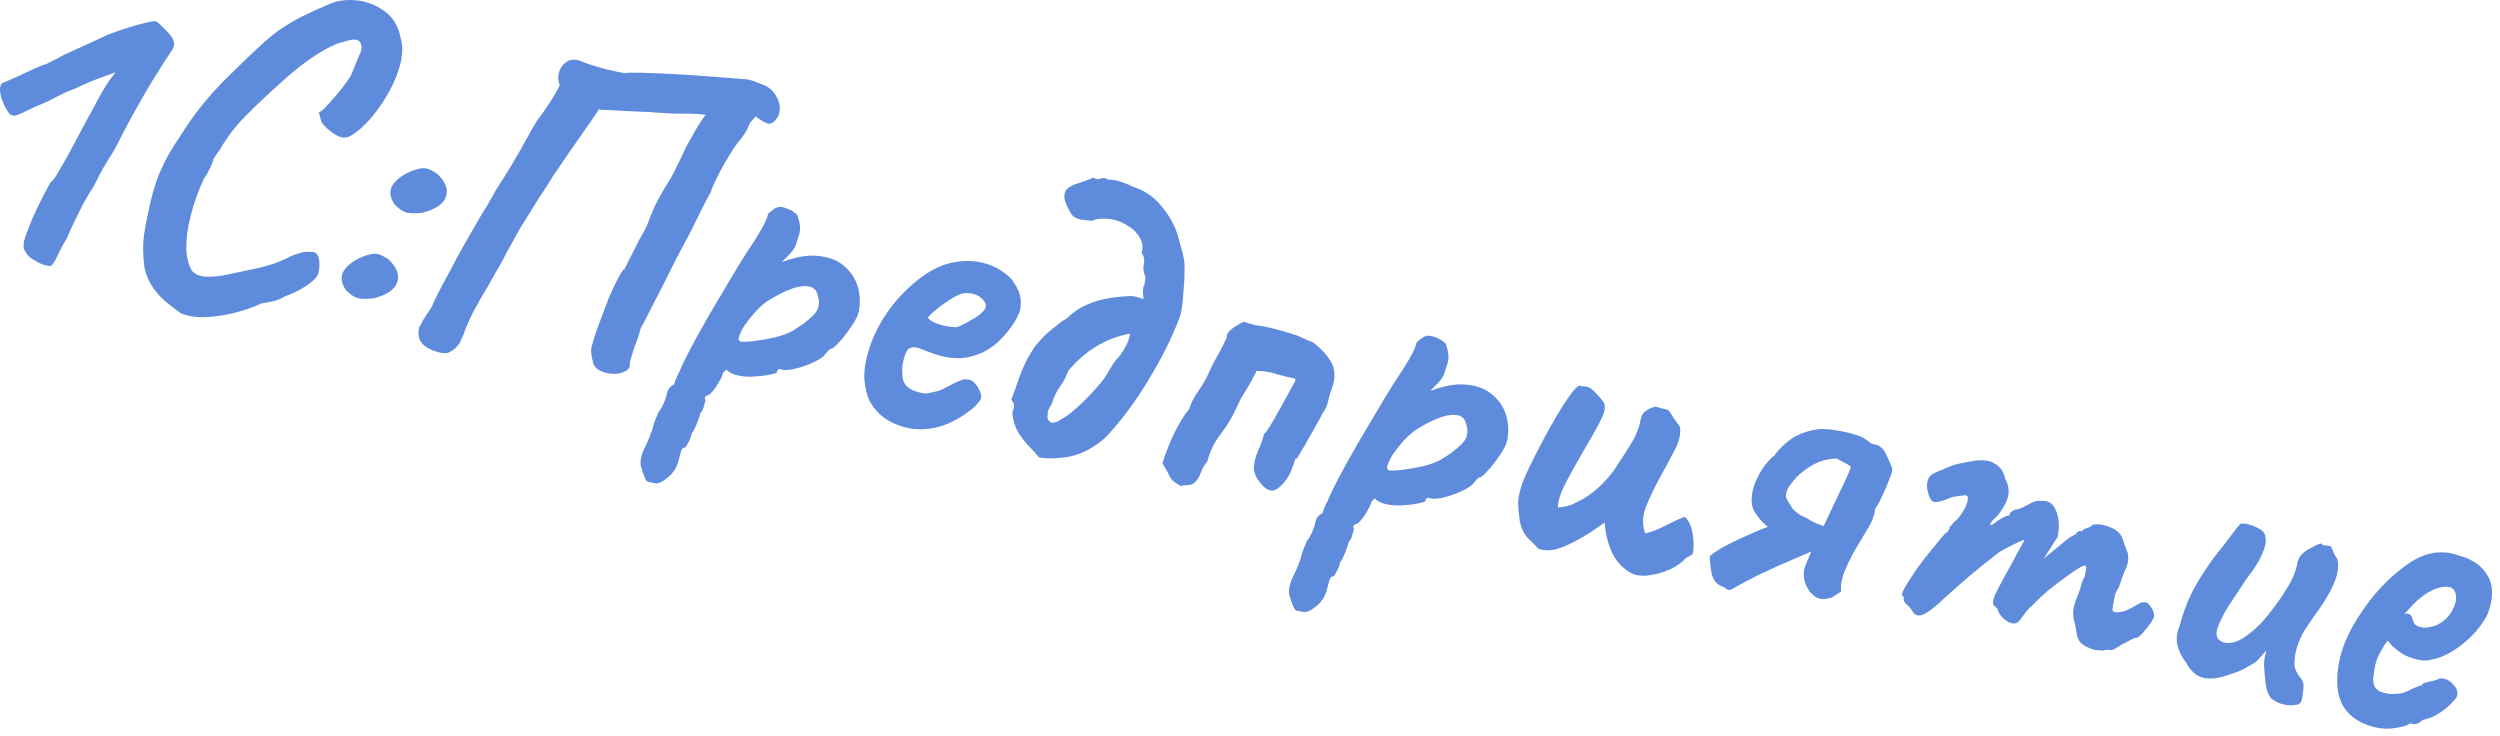 <?xml version="1.0" encoding="UTF-8"?> <svg xmlns="http://www.w3.org/2000/svg" width="163" height="48" viewBox="0 0 163 48" fill="none"><path d="M3.32 17.331C3.255 17.358 3.111 17.339 2.887 17.275C2.683 17.214 2.466 17.112 2.239 16.968C2.026 16.847 1.865 16.717 1.755 16.577C1.694 16.486 1.635 16.385 1.578 16.275C1.525 16.147 1.524 15.949 1.577 15.684C1.649 15.422 1.8 15.009 2.03 14.444C2.182 14.079 2.355 13.7 2.552 13.305C2.749 12.911 2.925 12.571 3.08 12.287C3.235 12.002 3.312 11.86 3.312 11.86C3.415 11.841 3.604 11.582 3.88 11.085C4.175 10.592 4.512 9.989 4.89 9.275C5.018 9.025 5.24 8.606 5.553 8.018C5.867 7.429 6.177 6.86 6.484 6.31C6.764 5.794 7.01 5.399 7.222 5.126C7.433 4.853 7.539 4.716 7.539 4.716C7.539 4.716 7.413 4.76 7.159 4.847C6.905 4.935 6.575 5.057 6.169 5.213C5.764 5.369 5.332 5.559 4.874 5.783C4.514 5.909 4.091 6.101 3.606 6.359C3.144 6.603 2.721 6.795 2.339 6.936C1.747 7.232 1.346 7.419 1.134 7.495C0.94 7.575 0.768 7.55 0.616 7.421C0.411 7.164 0.234 6.813 0.086 6.37C-0.04 5.911 -0.027 5.599 0.124 5.432C0.166 5.42 0.306 5.359 0.545 5.249C0.802 5.142 1.094 5.013 1.42 4.861C1.746 4.709 2.04 4.57 2.301 4.445C2.581 4.323 2.775 4.243 2.881 4.205C2.938 4.216 3.055 4.171 3.233 4.068C3.411 3.965 3.597 3.874 3.79 3.794C3.908 3.699 4.29 3.509 4.938 3.224C5.586 2.939 6.291 2.615 7.053 2.254C7.841 1.957 8.536 1.731 9.139 1.574C9.742 1.418 10.079 1.357 10.151 1.391C10.208 1.402 10.328 1.495 10.51 1.669C10.711 1.847 10.899 2.042 11.074 2.254C11.248 2.466 11.334 2.631 11.33 2.749C11.418 2.904 11.3 3.196 10.979 3.625C10.869 3.781 10.684 4.069 10.423 4.49C10.165 4.893 9.874 5.367 9.549 5.913C9.246 6.445 8.944 6.976 8.641 7.507C8.361 8.023 8.125 8.469 7.932 8.845C7.663 9.402 7.431 9.829 7.234 10.125C7.056 10.425 6.88 10.715 6.706 10.996C6.555 11.262 6.362 11.637 6.128 12.123C5.935 12.4 5.715 12.761 5.47 13.205C5.246 13.633 5.033 14.064 4.829 14.496C4.628 14.91 4.471 15.253 4.358 15.527C4.123 15.914 3.919 16.297 3.745 16.676C3.571 17.056 3.43 17.274 3.32 17.331ZM11.815 20.437C11.553 20.267 11.253 20.04 10.915 19.756C10.574 19.491 10.264 19.163 9.987 18.773C9.71 18.383 9.522 17.942 9.422 17.449C9.342 16.861 9.316 16.294 9.346 15.748C9.395 15.206 9.498 14.586 9.656 13.888C9.852 12.902 10.088 12.062 10.364 11.368C10.662 10.658 11.039 9.954 11.493 9.256C11.542 9.207 11.64 9.059 11.788 8.812C11.958 8.55 12.142 8.271 12.338 7.975C12.554 7.683 12.717 7.459 12.826 7.303C13.042 7.011 13.354 6.63 13.763 6.159C14.195 5.673 14.642 5.21 15.104 4.769C15.815 4.063 16.412 3.492 16.893 3.055C17.377 2.599 17.826 2.225 18.239 1.933C18.671 1.644 19.129 1.37 19.614 1.112C20.118 0.857 20.736 0.576 21.467 0.268C21.945 0.047 22.513 -0.037 23.173 0.015C23.852 0.071 24.476 0.303 25.045 0.712C25.618 1.102 25.981 1.706 26.134 2.525C26.264 2.964 26.259 3.486 26.119 4.089C25.983 4.673 25.744 5.286 25.399 5.927C25.059 6.549 24.669 7.122 24.23 7.646C23.791 8.17 23.337 8.572 22.867 8.854C22.575 9.032 22.236 9.004 21.849 8.77C21.48 8.539 21.188 8.274 20.972 7.975C20.865 7.618 20.808 7.41 20.8 7.349C20.811 7.292 20.857 7.262 20.936 7.258C21.077 7.148 21.274 6.95 21.527 6.666C21.781 6.381 22.038 6.077 22.299 5.755C22.564 5.413 22.757 5.136 22.878 4.924C23.188 4.157 23.396 3.656 23.502 3.421C23.612 3.167 23.598 2.938 23.461 2.733C23.4 2.642 23.292 2.591 23.137 2.58C23 2.573 22.754 2.622 22.398 2.729C21.924 2.832 21.325 3.117 20.602 3.584C19.901 4.037 19.177 4.603 18.431 5.282C17.473 6.137 16.661 6.902 15.995 7.578C15.328 8.254 14.781 8.973 14.354 9.735C14.301 9.804 14.206 9.933 14.07 10.123C13.953 10.316 13.894 10.413 13.894 10.413C13.898 10.493 13.832 10.677 13.696 10.965C13.564 11.234 13.429 11.464 13.293 11.654C12.911 12.485 12.62 13.304 12.421 14.112C12.225 14.901 12.133 15.612 12.145 16.245C12.18 16.863 12.311 17.342 12.539 17.683C12.752 17.903 13.053 18.022 13.444 18.04C13.835 18.059 14.297 18.013 14.832 17.902C15.366 17.791 15.942 17.669 16.56 17.535C17.053 17.436 17.511 17.311 17.936 17.158C18.36 17.006 18.684 16.863 18.908 16.73C19.082 16.647 19.294 16.571 19.544 16.502C19.817 16.418 20.039 16.393 20.21 16.427C20.494 16.385 20.678 16.5 20.762 16.773C20.846 17.046 20.85 17.372 20.775 17.752C20.722 18.017 20.468 18.302 20.014 18.606C19.559 18.91 19.078 19.149 18.57 19.324C18.388 19.446 18.151 19.547 17.86 19.627C17.59 19.692 17.314 19.745 17.029 19.787C16.571 20.011 16.02 20.207 15.375 20.375C14.731 20.543 14.09 20.642 13.453 20.674C12.835 20.709 12.289 20.63 11.815 20.437ZM27.565 13.867C27.14 13.92 26.795 13.921 26.53 13.868C26.268 13.796 25.998 13.615 25.721 13.323C25.417 12.869 25.369 12.465 25.577 12.112C25.789 11.74 26.208 11.419 26.833 11.149C27.257 10.997 27.555 10.938 27.726 10.972C27.919 10.99 28.181 11.111 28.511 11.334C29.058 11.857 29.244 12.357 29.07 12.835C28.919 13.298 28.418 13.642 27.565 13.867ZM24.387 19.445C23.963 19.498 23.618 19.499 23.352 19.446C23.091 19.374 22.821 19.193 22.544 18.901C22.24 18.447 22.192 18.043 22.4 17.69C22.612 17.318 23.03 16.997 23.656 16.727C24.08 16.575 24.378 16.516 24.548 16.549C24.742 16.568 25.004 16.689 25.334 16.912C25.88 17.435 26.067 17.935 25.893 18.413C25.742 18.876 25.24 19.22 24.387 19.445ZM28.631 22.978C28.088 22.831 27.714 22.628 27.509 22.371C27.3 22.132 27.239 21.795 27.326 21.359C27.519 20.983 27.698 20.674 27.865 20.431C28.05 20.192 28.187 19.953 28.273 19.714C28.376 19.497 28.476 19.291 28.574 19.093C28.672 18.896 28.799 18.655 28.954 18.37C29.196 17.945 29.478 17.42 29.799 16.794C30.14 16.172 30.49 15.551 30.849 14.933C31.212 14.295 31.522 13.775 31.779 13.373C32.018 12.967 32.215 12.622 32.37 12.337C32.544 12.056 32.716 11.785 32.886 11.523C33.056 11.261 33.245 10.954 33.453 10.601C33.453 10.601 33.529 10.468 33.68 10.203C33.855 9.922 34.036 9.603 34.225 9.246C34.437 8.874 34.62 8.546 34.775 8.262C34.95 7.981 35.036 7.84 35.036 7.84C35.332 7.446 35.593 7.074 35.82 6.725C36.069 6.36 36.295 5.971 36.495 5.558C36.43 5.387 36.398 5.203 36.398 5.006C36.416 4.813 36.46 4.644 36.528 4.5C36.656 4.249 36.84 4.069 37.079 3.959C37.317 3.849 37.6 3.865 37.926 4.009C38.18 4.118 38.522 4.236 38.95 4.36C39.398 4.488 39.802 4.588 40.162 4.66C40.541 4.735 40.731 4.773 40.731 4.773C40.856 4.738 41.203 4.729 41.772 4.743C42.34 4.757 43.025 4.785 43.825 4.825C44.625 4.866 45.433 4.918 46.248 4.981C47.082 5.048 47.82 5.106 48.461 5.155C48.696 5.162 48.923 5.207 49.143 5.29C49.382 5.377 49.593 5.458 49.775 5.534C50.177 5.692 50.475 5.978 50.669 6.391C50.882 6.808 50.901 7.206 50.728 7.586C50.546 7.904 50.357 8.064 50.16 8.064C49.981 8.068 49.687 7.911 49.277 7.593C49.054 7.825 48.927 7.967 48.897 8.02C48.867 8.074 48.831 8.155 48.789 8.265C48.767 8.379 48.619 8.626 48.346 9.005C48.248 9.104 48.089 9.309 47.87 9.62C47.669 9.935 47.45 10.296 47.211 10.701C46.996 11.092 46.805 11.459 46.639 11.8C46.472 12.141 46.374 12.388 46.344 12.54C46.321 12.555 46.183 12.803 45.93 13.285C45.695 13.771 45.398 14.372 45.039 15.089C44.755 15.624 44.457 16.186 44.143 16.774C43.848 17.366 43.555 17.948 43.264 18.521C42.976 19.075 42.719 19.576 42.492 20.024C42.266 20.472 42.088 20.821 41.959 21.071C41.834 21.303 41.776 21.399 41.783 21.361C41.681 21.775 41.555 22.164 41.404 22.528C41.272 22.896 41.158 23.268 41.064 23.643C41.087 23.825 41.049 23.965 40.951 24.064C40.871 24.167 40.792 24.22 40.712 24.224C40.424 24.383 40.053 24.418 39.598 24.328C39.143 24.237 38.845 24.05 38.704 23.766C38.624 23.474 38.572 23.237 38.55 23.055C38.526 22.873 38.539 22.708 38.589 22.56C38.736 22.018 38.909 21.491 39.11 20.978C39.314 20.447 39.503 19.943 39.676 19.465C39.899 18.937 40.119 18.478 40.334 18.087C40.553 17.678 40.676 17.505 40.703 17.569L41.679 15.634C41.944 15.194 42.136 14.819 42.257 14.508C42.382 14.178 42.518 13.84 42.665 13.495C42.832 13.153 43.064 12.726 43.363 12.214C43.643 11.796 43.887 11.362 44.095 10.911C44.322 10.463 44.539 10.013 44.747 9.562C44.872 9.33 45.025 9.055 45.207 8.736C45.392 8.399 45.568 8.108 45.734 7.865C45.905 7.604 46.009 7.476 46.047 7.484C45.603 7.435 45.233 7.411 44.938 7.412C44.661 7.416 44.365 7.416 44.05 7.413C43.758 7.394 43.339 7.37 42.793 7.341C42.524 7.307 42.183 7.288 41.77 7.285C41.379 7.267 40.979 7.246 40.569 7.224C40.16 7.202 39.819 7.184 39.546 7.169C39.428 7.165 39.32 7.163 39.221 7.164C39.146 7.148 39.089 7.137 39.051 7.13C38.934 7.323 38.697 7.67 38.341 8.171C37.986 8.672 37.6 9.226 37.183 9.834C36.767 10.441 36.392 10.988 36.059 11.473C35.916 11.701 35.77 11.938 35.623 12.185C35.479 12.412 35.326 12.638 35.163 12.862C35.019 13.09 34.873 13.327 34.726 13.574C34.582 13.802 34.437 14.039 34.289 14.285C34.145 14.513 34.001 14.741 33.858 14.968C33.547 15.537 33.27 16.044 33.024 16.488C32.797 16.936 32.581 17.327 32.377 17.66C32.192 17.998 32.023 18.3 31.872 18.566C31.721 18.831 31.573 19.078 31.429 19.305C31.244 19.643 31.061 19.971 30.879 20.29C30.72 20.594 30.546 20.973 30.357 21.428C30.305 21.595 30.242 21.76 30.17 21.923C30.102 22.068 30.032 22.221 29.961 22.384C29.771 22.642 29.578 22.821 29.381 22.92C29.199 23.041 28.949 23.061 28.631 22.978ZM42.682 31.504C42.606 31.489 42.492 31.466 42.341 31.436C42.204 31.428 42.105 31.33 42.045 31.141C41.987 31.031 41.911 30.819 41.816 30.504C41.717 30.208 41.764 29.823 41.957 29.349C42.116 29.046 42.255 28.738 42.376 28.427C42.493 28.135 42.567 27.913 42.597 27.762C42.612 27.686 42.661 27.538 42.745 27.318C42.843 27.12 42.901 26.974 42.92 26.88C43.045 26.747 43.163 26.553 43.272 26.299C43.382 26.045 43.457 25.813 43.499 25.605C43.544 25.377 43.699 25.191 43.964 25.047C43.994 24.895 44.06 24.711 44.163 24.495C44.283 24.282 44.352 24.138 44.367 24.062C44.476 23.808 44.692 23.368 45.013 22.742C45.357 22.101 45.756 21.382 46.21 20.585C46.683 19.792 47.143 19.016 47.589 18.257C48.035 17.498 48.429 16.857 48.769 16.333C49.102 15.847 49.39 15.392 49.632 14.967C49.874 14.542 50.014 14.234 50.052 14.045C50.067 13.969 50.097 13.916 50.142 13.885C50.192 13.836 50.298 13.749 50.461 13.623C50.688 13.471 50.947 13.454 51.24 13.571C51.554 13.673 51.801 13.82 51.98 14.014C52.082 14.29 52.141 14.539 52.157 14.758C52.195 14.963 52.135 15.267 51.976 15.669C51.92 15.953 51.801 16.205 51.619 16.426C51.441 16.627 51.28 16.792 51.136 16.921C51.015 17.035 50.975 17.086 51.017 17.075C51.953 16.728 52.757 16.602 53.428 16.696C54.122 16.775 54.668 17.002 55.067 17.376C55.488 17.736 55.775 18.177 55.927 18.7C56.08 19.223 56.101 19.76 55.992 20.31C55.947 20.537 55.811 20.826 55.584 21.175C55.357 21.524 55.115 21.85 54.857 22.154C54.604 22.439 54.409 22.627 54.272 22.718C54.196 22.703 54.107 22.754 54.005 22.872C53.907 22.971 53.804 23.088 53.699 23.225C53.509 23.384 53.21 23.552 52.801 23.727C52.414 23.886 52.026 24.006 51.635 24.086C51.248 24.148 50.985 24.135 50.844 24.048C50.844 24.048 50.812 24.061 50.748 24.088C50.703 24.118 50.67 24.181 50.651 24.276C50.644 24.313 50.496 24.363 50.208 24.424C49.92 24.485 49.586 24.527 49.207 24.55C48.828 24.574 48.487 24.555 48.184 24.495C47.785 24.416 47.516 24.284 47.375 24.098C47.33 24.128 47.271 24.176 47.199 24.24C47.146 24.309 47.114 24.371 47.103 24.428C47.08 24.542 46.997 24.713 46.853 24.94C46.728 25.172 46.59 25.371 46.439 25.538C46.284 25.724 46.159 25.808 46.064 25.789C46.064 25.789 46.039 25.814 45.99 25.863C45.941 25.912 45.945 25.992 46.002 26.102C46.002 26.102 45.971 26.204 45.911 26.409C45.866 26.637 45.781 26.817 45.656 26.95C45.626 27.101 45.552 27.323 45.435 27.615C45.318 27.908 45.206 28.122 45.1 28.259C45.055 28.486 44.974 28.697 44.857 28.89C44.755 29.107 44.666 29.207 44.59 29.192C44.51 29.196 44.44 29.3 44.38 29.505C44.316 29.729 44.274 29.888 44.255 29.983C44.142 30.453 43.91 30.831 43.557 31.116C43.201 31.42 42.91 31.549 42.682 31.504ZM48.3 22.271C48.452 22.301 48.74 22.289 49.164 22.236C49.589 22.182 50.038 22.104 50.512 22.001C50.989 21.879 51.372 21.738 51.66 21.578C52.24 21.24 52.704 20.889 53.052 20.524C53.419 20.163 53.493 19.695 53.272 19.119C53.173 18.823 52.947 18.67 52.594 18.659C52.265 18.633 51.874 18.713 51.423 18.9C50.972 19.086 50.499 19.337 50.002 19.652C49.726 19.854 49.461 20.097 49.207 20.382C48.954 20.666 48.73 20.947 48.537 21.224C48.363 21.505 48.246 21.748 48.186 21.953C48.129 22.139 48.167 22.245 48.3 22.271ZM61.46 27.752C60.827 27.962 60.183 28.031 59.527 27.96C58.894 27.873 58.323 27.671 57.814 27.353C57.309 27.017 56.93 26.596 56.675 26.092C56.534 25.808 56.431 25.384 56.366 24.819C56.305 24.235 56.423 23.49 56.721 22.583C57.008 21.733 57.449 20.904 58.043 20.096C58.656 19.291 59.343 18.61 60.105 18.051C60.866 17.493 61.641 17.164 62.429 17.064C62.714 17.022 62.992 17.009 63.266 17.023C63.561 17.023 63.933 17.087 64.38 17.215C64.805 17.359 65.171 17.55 65.479 17.788C65.79 18.008 66.003 18.227 66.117 18.447C66.36 18.811 66.501 19.144 66.539 19.447C66.577 19.751 66.561 20.033 66.489 20.295C66.274 20.883 65.869 21.483 65.274 22.094C64.699 22.709 63.979 23.108 63.115 23.291C62.766 23.36 62.37 23.37 61.926 23.321C61.483 23.272 60.897 23.097 60.168 22.795C59.732 22.609 59.419 22.597 59.23 22.756C59.059 22.919 58.929 23.278 58.839 23.831C58.809 24.18 58.824 24.499 58.886 24.787C58.969 25.06 59.172 25.278 59.495 25.44C59.916 25.603 60.227 25.674 60.428 25.655C60.633 25.617 60.89 25.56 61.201 25.483C61.372 25.419 61.535 25.343 61.69 25.255C61.864 25.172 62.029 25.086 62.184 24.998C62.359 24.915 62.499 24.854 62.605 24.816C62.715 24.759 62.819 24.73 62.918 24.73C63.016 24.73 63.113 24.739 63.208 24.758C63.413 24.819 63.589 24.972 63.737 25.218C63.886 25.465 63.969 25.688 63.989 25.889C63.959 26.041 63.82 26.24 63.574 26.487C63.332 26.715 63.019 26.948 62.637 27.188C62.277 27.412 61.885 27.6 61.46 27.752ZM62.35 21.336C62.494 21.305 62.71 21.21 62.998 21.05C63.305 20.895 63.585 20.724 63.839 20.537C64.097 20.332 64.239 20.163 64.265 20.031C64.306 19.822 64.2 19.614 63.946 19.405C63.71 19.201 63.365 19.103 62.91 19.111C62.751 19.119 62.55 19.187 62.307 19.317C62.065 19.446 61.817 19.604 61.563 19.79C61.313 19.957 61.092 20.13 60.898 20.308C60.709 20.468 60.575 20.599 60.495 20.701C60.552 20.811 60.689 20.917 60.905 21.019C61.121 21.121 61.362 21.199 61.628 21.251C61.912 21.308 62.153 21.336 62.35 21.336ZM66.037 27.183C65.992 27.016 66.007 26.842 66.082 26.66C66.162 26.458 66.112 26.261 65.933 26.068C66.141 25.518 66.319 25.021 66.466 24.577C66.632 24.137 66.812 23.73 67.005 23.354C67.156 23.088 67.315 22.834 67.481 22.591C67.667 22.352 67.883 22.109 68.129 21.862C68.394 21.619 68.689 21.372 69.015 21.122C69.11 21.042 69.202 20.972 69.293 20.911C69.403 20.854 69.504 20.795 69.594 20.734C69.644 20.685 69.693 20.635 69.742 20.586C69.791 20.537 69.839 20.497 69.884 20.466C70.168 20.227 70.483 20.033 70.828 19.885C71.195 19.721 71.565 19.598 71.936 19.514C72.326 19.434 72.692 19.378 73.033 19.347C73.234 19.328 73.415 19.315 73.574 19.307C73.733 19.299 73.888 19.31 74.04 19.34C74.192 19.37 74.359 19.423 74.541 19.499C74.56 19.404 74.554 19.285 74.523 19.14C74.515 18.981 74.525 18.835 74.551 18.703C74.608 18.615 74.64 18.503 74.647 18.367C74.677 18.215 74.683 18.088 74.664 17.986C74.55 17.766 74.519 17.523 74.572 17.258C74.644 16.996 74.598 16.731 74.434 16.462C74.54 16.128 74.504 15.815 74.325 15.524C74.169 15.217 73.924 14.961 73.59 14.757C73.279 14.537 72.934 14.39 72.555 14.315C72.308 14.266 72.065 14.247 71.826 14.259C71.61 14.255 71.404 14.303 71.207 14.402C71.032 14.387 70.791 14.359 70.484 14.318C70.2 14.261 69.995 14.151 69.87 13.989C69.588 13.519 69.432 13.162 69.402 12.92C69.375 12.658 69.435 12.454 69.583 12.305C69.772 12.146 70.013 12.026 70.305 11.946C70.619 11.851 70.949 11.729 71.294 11.581C71.468 11.694 71.622 11.715 71.755 11.643C71.906 11.574 72.079 11.599 72.272 11.716C72.549 11.712 72.797 11.751 73.017 11.834C73.241 11.899 73.461 11.982 73.677 12.084C73.75 12.118 73.812 12.15 73.865 12.18C73.941 12.195 74.015 12.22 74.087 12.254C74.785 12.511 75.368 12.951 75.835 13.576C76.325 14.186 76.66 14.834 76.839 15.52C76.896 15.729 76.959 15.958 77.027 16.208C77.1 16.439 77.153 16.667 77.188 16.89C77.23 17.076 77.243 17.355 77.228 17.726C77.233 18.102 77.213 18.502 77.168 18.926C77.145 19.336 77.11 19.713 77.061 20.058C77.035 20.191 77.01 20.314 76.988 20.428C76.965 20.542 76.935 20.644 76.897 20.735C76.402 22.037 75.746 23.355 74.929 24.691C74.131 26.03 73.264 27.218 72.329 28.255C72.049 28.574 71.718 28.853 71.335 29.092C70.971 29.335 70.579 29.523 70.159 29.657C69.779 29.779 69.381 29.847 68.964 29.863C68.562 29.902 68.161 29.891 67.759 29.831C67.519 29.547 67.276 29.282 67.029 29.035C66.787 28.77 66.576 28.492 66.397 28.2C66.219 27.909 66.099 27.569 66.037 27.183ZM68.592 27.572C68.694 27.553 68.787 27.532 68.87 27.509C68.972 27.49 69.05 27.446 69.103 27.378C69.429 27.226 69.785 26.971 70.171 26.614C70.576 26.261 70.957 25.883 71.313 25.481C71.688 25.082 71.962 24.742 72.136 24.462C72.227 24.302 72.346 24.099 72.494 23.852C72.641 23.606 72.774 23.435 72.891 23.34C73.073 23.12 73.241 22.867 73.396 22.583C73.551 22.298 73.646 22.021 73.679 21.752C72.861 21.905 72.114 22.19 71.44 22.608C70.788 23.011 70.192 23.533 69.65 24.175C69.514 24.562 69.325 24.919 69.083 25.245C68.86 25.575 68.688 25.945 68.567 26.355C68.457 26.51 68.38 26.652 68.335 26.782C68.308 26.914 68.295 27.079 68.295 27.276C68.322 27.341 68.36 27.398 68.409 27.447C68.459 27.496 68.519 27.538 68.592 27.572ZM77.037 31.703C76.657 31.529 76.403 31.32 76.274 31.078C76.163 30.839 76.004 30.551 75.795 30.214C75.874 29.915 76.01 29.528 76.203 29.053C76.395 28.579 76.615 28.12 76.86 27.676C77.106 27.232 77.329 26.902 77.53 26.686C77.651 26.276 77.861 25.864 78.16 25.451C78.463 25.018 78.708 24.574 78.897 24.119C79.067 23.758 79.241 23.428 79.419 23.128C79.601 22.81 79.761 22.497 79.901 22.189C79.962 22.083 79.992 21.981 79.992 21.882C80.014 21.768 80.075 21.662 80.173 21.563C80.317 21.434 80.467 21.326 80.622 21.239C80.781 21.132 80.937 21.045 81.088 20.976C81.293 21.037 81.46 21.09 81.589 21.135C81.737 21.184 81.917 21.22 82.129 21.242C82.304 21.257 82.579 21.312 82.954 21.406C83.349 21.504 83.732 21.61 84.104 21.723C84.494 21.84 84.76 21.942 84.9 22.029C85.067 22.082 85.185 22.135 85.253 22.188C85.325 22.222 85.418 22.25 85.532 22.273C86.067 22.655 86.475 23.081 86.757 23.551C87.057 24.024 87.09 24.602 86.856 25.285C86.738 25.577 86.65 25.875 86.59 26.178C86.533 26.463 86.399 26.742 86.187 27.015C86.172 27.091 86.075 27.279 85.897 27.578C85.743 27.863 85.561 28.182 85.353 28.535C85.164 28.891 84.984 29.201 84.814 29.462C84.75 29.588 84.689 29.694 84.632 29.781C84.576 29.869 84.534 29.929 84.507 29.963C84.537 29.812 84.519 29.808 84.451 29.952C84.401 30.1 84.334 30.294 84.247 30.532C84.16 30.771 84.075 30.952 83.991 31.073C83.836 31.358 83.607 31.618 83.304 31.853C83.005 32.07 82.69 32.017 82.36 31.695C82.33 31.65 82.297 31.614 82.263 31.587C82.233 31.542 82.201 31.506 82.166 31.479C81.881 31.127 81.743 30.784 81.75 30.451C81.78 30.102 81.868 29.755 82.016 29.409C82.182 29.068 82.314 28.7 82.412 28.305C82.48 28.26 82.615 28.08 82.815 27.765C83.019 27.431 83.231 27.059 83.451 26.649C83.693 26.224 83.908 25.833 84.097 25.477C84.305 25.124 84.43 24.892 84.472 24.782C84.476 24.763 84.468 24.752 84.449 24.748C84.453 24.729 84.457 24.71 84.46 24.691C84.024 24.605 83.611 24.503 83.22 24.386C82.833 24.25 82.403 24.184 81.929 24.189C81.906 24.204 81.891 24.23 81.883 24.268C81.876 24.306 81.859 24.342 81.832 24.376C81.636 24.771 81.422 25.152 81.191 25.52C80.964 25.869 80.76 26.253 80.579 26.67C80.303 27.266 79.966 27.82 79.569 28.332C79.171 28.845 78.888 29.429 78.718 30.085C78.54 30.286 78.406 30.516 78.315 30.774C78.228 31.013 78.107 31.225 77.952 31.411C77.8 31.578 77.539 31.654 77.167 31.64C77.145 31.655 77.124 31.661 77.105 31.657C77.082 31.672 77.059 31.687 77.037 31.703ZM84.96 39.899C84.884 39.884 84.77 39.861 84.619 39.831C84.482 39.824 84.384 39.725 84.323 39.536C84.266 39.426 84.189 39.214 84.094 38.899C83.995 38.603 84.042 38.218 84.235 37.744C84.394 37.441 84.534 37.133 84.654 36.822C84.772 36.53 84.845 36.308 84.875 36.157C84.89 36.081 84.939 35.933 85.023 35.713C85.121 35.516 85.18 35.369 85.198 35.275C85.323 35.142 85.441 34.948 85.55 34.694C85.66 34.44 85.735 34.209 85.777 34C85.822 33.772 85.977 33.586 86.242 33.442C86.272 33.29 86.338 33.106 86.441 32.89C86.562 32.677 86.63 32.533 86.645 32.457C86.754 32.203 86.97 31.763 87.291 31.137C87.635 30.496 88.034 29.777 88.488 28.98C88.961 28.187 89.421 27.411 89.867 26.652C90.314 25.893 90.707 25.252 91.047 24.728C91.38 24.242 91.668 23.787 91.91 23.362C92.152 22.937 92.292 22.629 92.33 22.44C92.345 22.364 92.375 22.311 92.421 22.28C92.47 22.231 92.576 22.144 92.739 22.018C92.966 21.866 93.226 21.849 93.518 21.966C93.832 22.068 94.079 22.216 94.258 22.409C94.36 22.685 94.419 22.934 94.435 23.154C94.473 23.358 94.413 23.662 94.254 24.064C94.198 24.348 94.079 24.601 93.897 24.821C93.719 25.022 93.558 25.187 93.414 25.316C93.293 25.43 93.253 25.481 93.295 25.47C94.231 25.123 95.035 24.997 95.706 25.091C96.4 25.17 96.946 25.396 97.345 25.771C97.766 26.131 98.053 26.572 98.205 27.095C98.358 27.618 98.379 28.155 98.27 28.705C98.225 28.932 98.089 29.221 97.862 29.57C97.635 29.919 97.393 30.245 97.135 30.549C96.882 30.834 96.687 31.022 96.55 31.113C96.474 31.098 96.385 31.149 96.283 31.267C96.185 31.366 96.083 31.483 95.977 31.62C95.787 31.779 95.488 31.947 95.079 32.122C94.692 32.281 94.304 32.401 93.913 32.481C93.527 32.543 93.263 32.53 93.123 32.443C93.123 32.443 93.09 32.456 93.026 32.483C92.981 32.513 92.948 32.576 92.93 32.67C92.922 32.709 92.774 32.758 92.486 32.819C92.198 32.88 91.865 32.922 91.485 32.946C91.106 32.969 90.765 32.95 90.462 32.89C90.063 32.811 89.794 32.679 89.653 32.493C89.608 32.523 89.549 32.571 89.477 32.636C89.424 32.704 89.392 32.766 89.381 32.823C89.358 32.937 89.275 33.108 89.131 33.336C89.007 33.567 88.868 33.766 88.717 33.933C88.562 34.119 88.437 34.203 88.342 34.184C88.342 34.184 88.317 34.209 88.268 34.258C88.219 34.307 88.223 34.387 88.28 34.497C88.28 34.497 88.25 34.599 88.189 34.804C88.144 35.032 88.059 35.212 87.934 35.345C87.904 35.496 87.83 35.718 87.713 36.011C87.596 36.303 87.484 36.517 87.379 36.654C87.333 36.881 87.252 37.092 87.135 37.285C87.033 37.502 86.944 37.602 86.868 37.587C86.788 37.591 86.718 37.695 86.658 37.9C86.594 38.124 86.552 38.283 86.533 38.378C86.42 38.848 86.188 39.226 85.835 39.511C85.48 39.815 85.188 39.944 84.96 39.899ZM90.578 30.666C90.73 30.696 91.018 30.684 91.442 30.631C91.867 30.577 92.316 30.499 92.79 30.396C93.267 30.274 93.65 30.133 93.938 29.973C94.518 29.635 94.982 29.284 95.33 28.919C95.697 28.559 95.771 28.09 95.55 27.514C95.451 27.219 95.225 27.065 94.873 27.054C94.543 27.028 94.152 27.108 93.701 27.295C93.25 27.481 92.777 27.732 92.281 28.048C92.004 28.249 91.739 28.492 91.485 28.777C91.232 29.061 91.008 29.342 90.815 29.619C90.641 29.9 90.524 30.143 90.464 30.348C90.407 30.534 90.445 30.64 90.578 30.666ZM106.289 37.334C105.742 37.008 105.332 36.543 105.059 35.936C104.807 35.315 104.664 34.695 104.629 34.077C104.538 34.138 104.448 34.199 104.357 34.26C104.288 34.305 104.198 34.366 104.084 34.442C103.739 34.689 103.345 34.936 102.902 35.183C102.459 35.43 102.015 35.628 101.572 35.776C101.132 35.906 100.717 35.912 100.326 35.795C100.064 35.526 99.81 35.269 99.563 35.023C99.339 34.761 99.187 34.435 99.107 34.045C99.111 34.026 99.103 34.015 99.084 34.011C99.084 34.011 99.086 34.001 99.09 33.983C99.025 33.516 98.988 33.105 98.98 32.748C98.995 32.377 99.108 31.907 99.319 31.337C99.55 30.772 99.934 29.981 100.471 28.964C100.694 28.535 100.926 28.109 101.168 27.684C101.414 27.24 101.651 26.843 101.878 26.494C102.108 26.126 102.317 25.822 102.502 25.583C102.687 25.344 102.845 25.198 102.973 25.145C103.068 25.163 103.154 25.18 103.229 25.195C103.309 25.192 103.387 25.197 103.463 25.212C103.633 25.246 103.823 25.382 104.032 25.621C104.165 25.746 104.286 25.878 104.396 26.018C104.526 26.162 104.6 26.285 104.619 26.388C104.691 26.619 104.57 27.029 104.257 27.617C103.943 28.205 103.58 28.843 103.167 29.529C102.778 30.201 102.409 30.867 102.061 31.527C101.736 32.172 101.573 32.692 101.574 33.086C101.794 33.071 101.997 33.042 102.182 33C102.391 32.943 102.584 32.863 102.762 32.76C103.13 32.597 103.476 32.39 103.802 32.139C104.128 31.888 104.417 31.621 104.671 31.336C104.947 31.036 105.171 30.755 105.341 30.493C105.598 30.091 105.825 29.742 106.022 29.446C106.223 29.131 106.383 28.867 106.504 28.655C106.629 28.423 106.718 28.224 106.771 28.057C106.843 27.894 106.892 27.746 106.918 27.613C106.967 27.268 107.054 27.029 107.179 26.896C107.326 26.748 107.569 26.619 107.906 26.509C108.058 26.539 108.208 26.578 108.356 26.627C108.507 26.657 108.648 26.695 108.777 26.741C108.902 26.903 109.024 27.085 109.142 27.286C109.282 27.472 109.413 27.655 109.535 27.837C109.6 28.303 109.477 28.821 109.167 29.39C108.88 29.944 108.568 30.523 108.231 31.126C107.891 31.748 107.588 32.378 107.324 33.016C107.082 33.638 107.064 34.225 107.269 34.779C107.58 34.703 107.876 34.604 108.156 34.482C108.44 34.341 108.724 34.2 109.009 34.06C109.293 33.919 109.573 33.797 109.85 33.695C110.116 33.944 110.287 34.324 110.363 34.831C110.44 35.339 110.444 35.764 110.376 36.105C110.304 36.17 110.225 36.223 110.138 36.265C110.07 36.31 109.992 36.354 109.905 36.396C109.697 36.65 109.363 36.89 108.905 37.114C108.45 37.319 107.98 37.453 107.495 37.514C107.01 37.575 106.608 37.515 106.289 37.334ZM122.267 28.976C122.586 29.059 122.827 29.284 122.99 29.651C123.173 30.023 123.306 30.345 123.39 30.618C123.348 30.826 123.254 31.103 123.106 31.448C122.982 31.779 122.838 32.105 122.675 32.427C122.532 32.754 122.394 33.002 122.261 33.173C122.216 33.598 122.05 34.038 121.763 34.493C121.494 34.952 121.214 35.419 120.923 35.893C120.677 36.337 120.46 36.787 120.271 37.242C120.085 37.678 120.006 38.126 120.034 38.585C119.924 38.642 119.789 38.724 119.63 38.83C119.49 38.94 119.35 39.001 119.21 39.012C118.834 39.115 118.512 39.051 118.242 38.82C117.973 38.59 117.785 38.296 117.678 37.94C117.575 37.564 117.586 37.212 117.711 36.882C117.79 36.681 117.922 36.362 118.108 35.926C118.312 35.493 118.544 35.017 118.805 34.497C119.07 33.958 119.325 33.418 119.571 32.875C119.835 32.337 120.07 31.851 120.274 31.418C120.478 30.986 120.61 30.667 120.671 30.462C120.678 30.424 120.629 30.375 120.523 30.315C120.435 30.258 120.32 30.195 120.176 30.127C120.035 30.04 119.902 29.965 119.777 29.901C119.205 29.905 118.685 30.038 118.219 30.301C117.776 30.548 117.405 30.829 117.106 31.144C116.826 31.463 116.636 31.721 116.538 31.918C116.497 32.028 116.466 32.131 116.448 32.225C116.429 32.32 116.44 32.411 116.482 32.498C116.68 32.892 116.862 33.165 117.029 33.317C117.196 33.468 117.352 33.578 117.496 33.646C117.644 33.695 117.779 33.761 117.9 33.844C118.021 33.928 118.2 34.022 118.435 34.128C118.693 34.219 118.941 34.307 119.18 34.394C119.419 34.481 119.575 34.542 119.647 34.576C119.848 34.754 119.818 34.955 119.557 35.179C119.299 35.384 119.019 35.555 118.716 35.692C118.178 35.92 117.585 36.177 116.937 36.462C116.293 36.728 115.665 37.008 115.055 37.301C114.904 37.369 114.752 37.438 114.601 37.506C114.468 37.578 114.335 37.65 114.203 37.723C114.051 37.791 113.898 37.869 113.743 37.956C113.61 38.029 113.477 38.101 113.345 38.173C113.189 38.261 113.034 38.348 112.879 38.435C112.746 38.508 112.589 38.457 112.406 38.282C111.997 38.162 111.735 37.893 111.62 37.476C111.529 37.044 111.481 36.64 111.477 36.265C111.783 36.01 112.157 35.769 112.596 35.541C113.058 35.298 113.526 35.075 114 34.873C114.477 34.653 114.896 34.48 115.256 34.354C114.869 34.021 114.58 33.688 114.39 33.354C114.2 33.021 114.158 32.589 114.263 32.058C114.316 31.792 114.41 31.515 114.547 31.227C114.686 30.92 114.851 30.637 115.04 30.379C115.252 30.106 115.453 29.889 115.642 29.73C115.688 29.7 115.71 29.684 115.71 29.684C115.714 29.665 115.729 29.639 115.756 29.605C116.047 29.229 116.377 28.91 116.744 28.648C117.13 28.389 117.542 28.205 117.977 28.094C118.144 28.049 118.319 28.014 118.501 27.991C118.682 27.968 118.861 27.964 119.035 27.979C119.251 27.983 119.52 28.016 119.843 28.08C120.188 28.129 120.518 28.205 120.833 28.307C121.17 28.393 121.417 28.491 121.573 28.601C121.679 28.662 121.791 28.743 121.908 28.845C122.03 28.929 122.149 28.972 122.267 28.976ZM124.661 39.799C124.619 39.712 124.514 39.593 124.347 39.441C124.18 39.29 124.104 39.176 124.119 39.1C124.127 39.062 124.127 39.013 124.119 38.953C124.13 38.896 124.098 38.86 124.022 38.845C123.977 38.776 124.046 38.573 124.232 38.236C124.436 37.902 124.691 37.509 124.998 37.057C125.323 36.609 125.655 36.182 125.992 35.776C126.332 35.351 126.616 35.013 126.843 34.763C126.949 34.725 127.021 34.66 127.059 34.569C127.12 34.463 127.131 34.406 127.093 34.398C127.093 34.398 127.157 34.323 127.286 34.171C127.437 34.004 127.547 33.897 127.615 33.852C127.82 33.616 127.986 33.373 128.115 33.123C128.247 32.854 128.313 32.62 128.313 32.423C128.256 32.313 128.176 32.268 128.074 32.287C127.972 32.306 127.92 32.316 127.92 32.316C127.841 32.32 127.72 32.335 127.557 32.362C127.416 32.373 127.282 32.406 127.153 32.459C126.656 32.676 126.304 32.764 126.095 32.722C125.906 32.684 125.761 32.419 125.662 31.927C125.628 31.703 125.639 31.498 125.695 31.312C125.752 31.126 125.858 30.99 126.013 30.902C126.191 30.8 126.407 30.704 126.661 30.617C126.919 30.511 127.091 30.436 127.178 30.395C127.413 30.303 127.736 30.219 128.145 30.143C128.554 30.067 128.799 30.026 128.878 30.022C129.402 29.969 129.819 30.052 130.13 30.271C130.445 30.471 130.648 30.788 130.74 31.22C130.941 31.595 131.006 31.963 130.935 32.323C130.863 32.683 130.642 33.103 130.271 33.581L129.902 33.951C129.769 34.122 129.732 34.213 129.789 34.224C129.864 34.239 129.963 34.19 130.084 34.076C130.156 34.011 130.292 33.92 130.493 33.802C130.694 33.684 130.823 33.631 130.88 33.642C130.88 33.642 130.901 33.637 130.942 33.625C131.003 33.618 131.046 33.547 131.073 33.415C131.141 33.369 131.209 33.324 131.277 33.278C131.364 33.236 131.408 33.215 131.408 33.215C131.484 33.23 131.586 33.211 131.715 33.158C131.867 33.09 132.119 32.962 132.471 32.776C132.71 32.666 132.914 32.627 133.085 32.661C133.548 32.615 133.87 32.827 134.053 33.297C134.254 33.771 134.289 34.339 134.158 35.003L133.255 36.42L134.528 35.372C134.672 35.243 134.812 35.133 134.948 35.042C135.103 34.954 135.236 34.882 135.346 34.825C135.41 34.7 135.482 34.635 135.562 34.631C135.641 34.627 135.681 34.626 135.681 34.626C135.681 34.626 135.7 34.629 135.738 34.637C135.78 34.625 135.806 34.591 135.818 34.534C135.927 34.477 136.045 34.432 136.17 34.397C136.299 34.344 136.39 34.283 136.443 34.215C136.791 34.146 137.184 34.205 137.62 34.39C138.06 34.556 138.336 34.857 138.446 35.293C138.534 35.547 138.617 35.77 138.697 35.964C138.777 36.157 138.783 36.424 138.716 36.766C138.621 37.042 138.544 37.234 138.483 37.34C138.442 37.45 138.398 37.57 138.353 37.699C138.311 37.809 138.241 38.012 138.143 38.308C138.037 38.444 137.958 38.596 137.905 38.763C137.871 38.934 137.839 39.095 137.809 39.246C137.76 39.493 137.736 39.666 137.736 39.764C137.74 39.844 137.808 39.897 137.941 39.923C138.217 39.919 138.453 39.877 138.646 39.797C138.862 39.702 139.104 39.573 139.373 39.409C139.71 39.2 139.964 39.211 140.135 39.442C140.329 39.658 140.432 39.886 140.443 40.124C140.466 40.208 140.394 40.371 140.228 40.614C140.061 40.857 139.878 41.086 139.677 41.303C139.477 41.519 139.329 41.618 139.234 41.599C139.177 41.588 139.048 41.641 138.848 41.759C138.647 41.877 138.493 41.955 138.387 41.993C138.228 42.099 138.071 42.196 137.916 42.283C137.779 42.374 137.635 42.405 137.483 42.375C137.408 42.36 137.307 42.37 137.182 42.404C137.08 42.423 136.962 42.419 136.829 42.393C136.628 42.412 136.34 42.325 135.965 42.133C135.608 41.943 135.414 41.629 135.383 41.189C135.349 40.965 135.288 40.677 135.2 40.325C135.131 39.976 135.182 39.572 135.352 39.113C135.495 38.787 135.605 38.484 135.68 38.203C135.756 37.922 135.833 37.731 135.913 37.628C135.924 37.571 135.95 37.438 135.992 37.23C136.037 37.002 136.031 36.883 135.974 36.872C135.899 36.857 135.737 36.923 135.491 37.071C135.245 37.22 134.948 37.427 134.599 37.693C134.254 37.939 133.895 38.213 133.52 38.513C133.164 38.817 132.836 39.126 132.537 39.441C132.325 39.616 132.122 39.842 131.929 40.119C131.736 40.396 131.608 40.548 131.543 40.575C131.38 40.7 131.149 40.674 130.849 40.496C130.569 40.322 130.377 40.096 130.274 39.82C130.24 39.695 130.186 39.615 130.114 39.581C130.046 39.528 129.991 39.458 129.949 39.371C129.93 39.269 129.966 39.089 130.057 38.831C130.166 38.576 130.374 38.174 130.68 37.624C131.017 37.021 131.312 36.478 131.565 35.996C131.842 35.499 131.98 35.251 131.98 35.251C131.995 35.175 131.837 35.222 131.508 35.393C131.182 35.545 130.797 35.745 130.354 35.992C130.142 36.167 129.862 36.387 129.513 36.653C129.184 36.923 128.796 37.24 128.349 37.604C127.921 37.973 127.43 38.408 126.877 38.909C126.173 39.577 125.662 39.968 125.343 40.083C125.044 40.2 124.816 40.106 124.661 39.799ZM148.027 45.474C147.875 45.246 147.774 44.96 147.724 44.615C147.678 44.252 147.642 43.84 147.614 43.381C147.607 43.222 147.622 43.048 147.659 42.858C147.716 42.672 147.746 42.52 147.75 42.403C147.666 42.524 147.538 42.676 147.363 42.858C147.208 43.044 147.064 43.174 146.932 43.246C146.841 43.307 146.64 43.424 146.329 43.599C146.022 43.755 145.723 43.873 145.431 43.953C144.726 44.227 144.129 44.306 143.64 44.189C143.173 44.057 142.805 43.727 142.535 43.201C142.281 42.894 142.096 42.532 141.982 42.115C141.868 41.698 141.92 41.236 142.139 40.727C142.309 40.071 142.532 39.445 142.808 38.849C143.088 38.235 143.57 37.444 144.255 36.476C144.808 35.777 145.232 35.231 145.527 34.836C145.822 34.441 146.006 34.212 146.077 34.147C146.381 34.109 146.73 34.188 147.124 34.385C147.523 34.562 147.714 34.788 147.7 35.061C147.776 35.273 147.704 35.633 147.485 36.142C147.27 36.631 146.925 37.174 146.452 37.77C146.059 38.362 145.678 38.937 145.311 39.494C144.963 40.056 144.719 40.54 144.58 40.946C144.459 41.355 144.522 41.634 144.769 41.782C144.92 41.91 145.169 41.95 145.514 41.9C145.878 41.854 146.344 41.592 146.912 41.113C147.48 40.635 148.142 39.83 148.899 38.699C149.126 38.35 149.306 38.041 149.438 37.771C149.574 37.483 149.687 37.16 149.778 36.804C149.785 36.569 149.889 36.343 150.09 36.127C150.309 35.914 150.546 35.764 150.8 35.676C150.895 35.596 151.016 35.532 151.164 35.482C151.315 35.414 151.401 35.431 151.42 35.533L151.881 35.595C151.96 35.591 152.03 35.684 152.091 35.874C152.152 36.063 152.223 36.205 152.302 36.3C152.477 36.512 152.499 36.901 152.367 37.466C152.235 38.031 151.849 38.782 151.209 39.719C150.695 40.425 150.332 40.964 150.12 41.336C149.927 41.712 149.783 42.087 149.689 42.463C149.621 42.804 149.591 43.104 149.599 43.362C149.611 43.6 149.735 43.871 149.97 44.174C150.152 44.349 150.221 44.599 150.176 44.925C150.154 45.236 150.11 45.503 150.046 45.727C149.974 45.89 149.8 45.974 149.523 45.978C149.262 46.005 148.983 45.969 148.687 45.871C148.41 45.777 148.19 45.644 148.027 45.474ZM155.028 47.455C153.985 47.248 153.24 46.785 152.791 46.065C152.362 45.349 152.271 44.365 152.52 43.114C152.655 42.431 152.927 41.706 153.336 40.94C153.763 40.177 154.263 39.449 154.834 38.754C155.425 38.063 156.033 37.484 156.658 37.017C157.286 36.531 157.879 36.225 158.436 36.099C158.645 36.041 158.857 36.015 159.073 36.018C159.312 36.007 159.536 36.021 159.745 36.063C159.972 36.108 160.215 36.176 160.473 36.267C160.753 36.342 161.008 36.452 161.235 36.595C161.645 36.815 161.974 37.146 162.221 37.589C162.487 38.036 162.548 38.62 162.405 39.341C162.367 39.53 162.307 39.735 162.224 39.955C162.145 40.156 162.037 40.352 161.901 40.541C161.53 41.118 161.032 41.64 160.407 42.108C159.801 42.578 159.2 42.873 158.605 42.992C158.438 43.037 158.275 43.064 158.116 43.072C157.98 43.065 157.836 43.046 157.684 43.016C157.286 42.937 156.937 42.808 156.637 42.63C156.356 42.456 156.102 42.248 155.874 42.006L155.686 41.761L155.487 42.018C155.283 42.352 155.128 42.636 155.022 42.871C154.935 43.11 154.88 43.287 154.858 43.401C154.813 43.628 154.775 43.867 154.745 44.117C154.719 44.349 154.738 44.55 154.803 44.72C154.86 44.83 154.94 44.925 155.042 45.004C155.163 45.087 155.319 45.148 155.509 45.185C155.622 45.208 155.727 45.229 155.821 45.248C155.939 45.251 156.038 45.251 156.117 45.247C156.474 45.239 156.773 45.17 157.016 45.041C157.281 44.897 157.55 44.783 157.823 44.699L157.948 44.664L157.936 44.574C158.293 44.467 158.531 44.406 158.653 44.391C158.778 44.356 158.872 44.326 158.937 44.299C159.028 44.238 159.121 44.217 159.215 44.236C159.488 44.251 159.729 44.378 159.938 44.616C160.17 44.84 160.259 45.084 160.207 45.35C160.184 45.463 160.063 45.627 159.843 45.839C159.643 46.056 159.395 46.263 159.099 46.46C158.826 46.642 158.554 46.776 158.281 46.859C158.22 46.867 158.157 46.884 158.093 46.911C158.032 46.919 157.97 46.936 157.905 46.962L157.934 46.968C157.718 47.162 157.525 47.242 157.354 47.208L157.127 47.162C157.024 47.28 156.75 47.373 156.302 47.442C155.851 47.53 155.427 47.535 155.028 47.455ZM157.869 40.894C158.039 40.928 158.197 40.929 158.341 40.899C158.504 40.872 158.659 40.834 158.807 40.785C159.326 40.553 159.703 40.194 159.937 39.708C160.172 39.222 160.201 38.824 160.027 38.514C160 38.449 159.96 38.402 159.907 38.372C159.858 38.322 159.795 38.29 159.719 38.275C159.511 38.234 159.26 38.253 158.968 38.333C158.696 38.417 158.411 38.558 158.116 38.755C157.82 38.953 157.535 39.201 157.258 39.501L156.77 40.025C156.811 40.014 156.842 40.01 156.861 40.014C156.902 40.002 156.933 39.998 156.952 40.002C157.122 40.036 157.225 40.116 157.259 40.241C157.293 40.366 157.337 40.493 157.391 40.622C157.463 40.754 157.622 40.845 157.869 40.894Z" fill="#5E8BDC"></path></svg>
